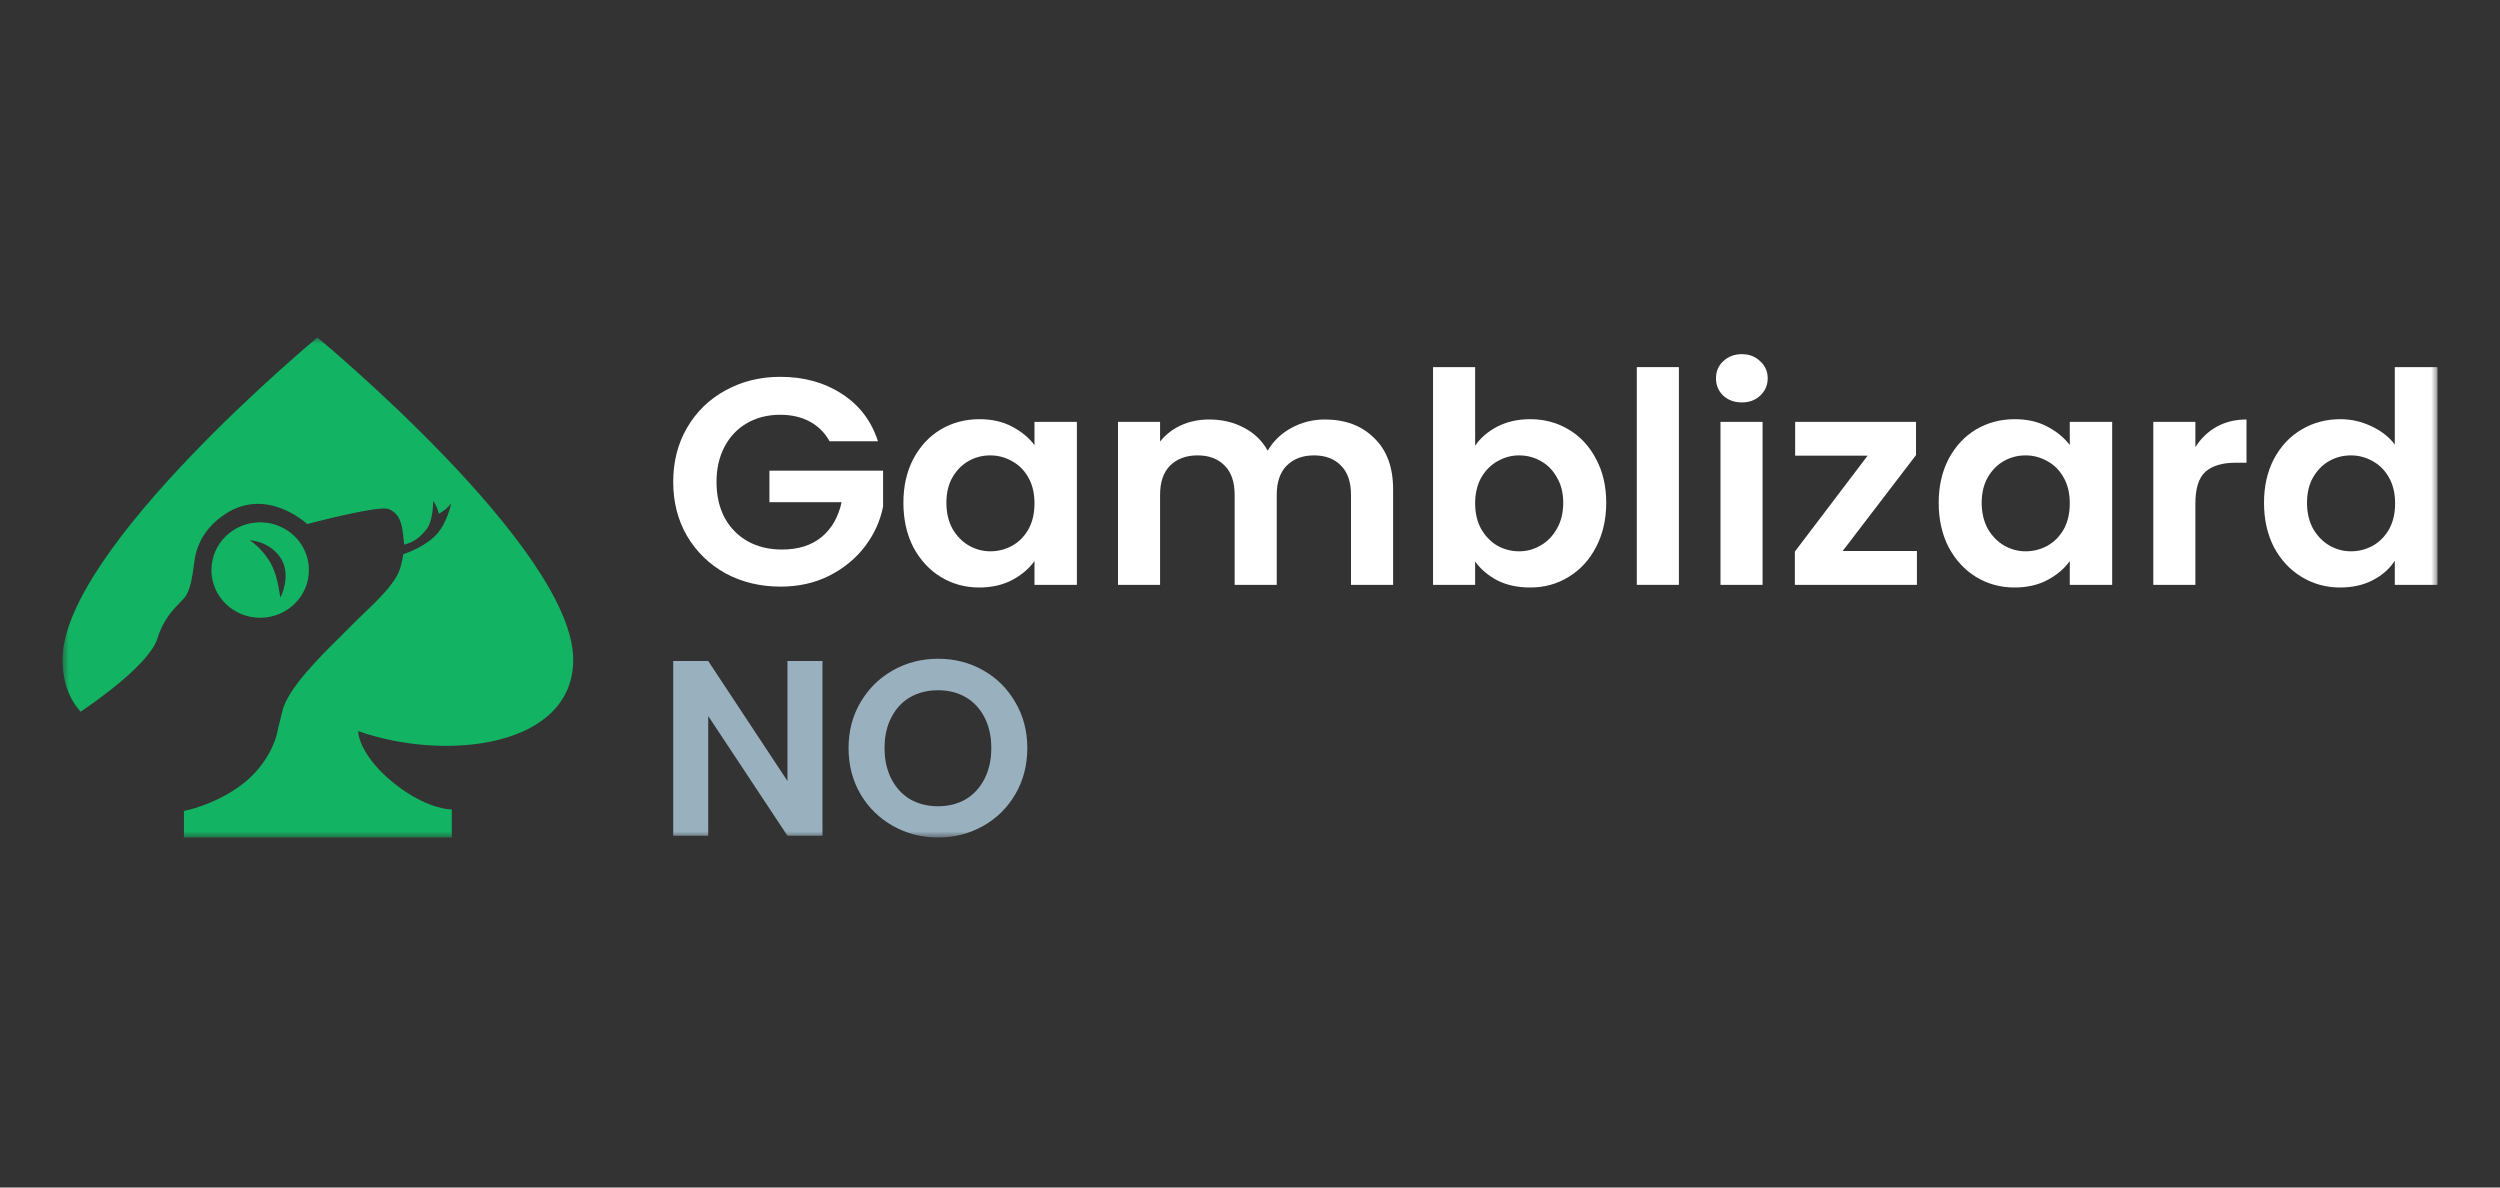 <svg width="200" height="95" viewBox="0 0 200 95" fill="none" xmlns="http://www.w3.org/2000/svg">
<rect x="0" y="0" width="200" height="95" fill="#333333" stroke="none"/>
<mask id="mask0_1185_16127" style="mask-type:luminance" maskUnits="userSpaceOnUse" x="5" y="27" width="190" height="40">
<path d="M195 27H5V67H195V27Z" fill="white"/>
</mask>
<g mask="url(#mask0_1185_16127)">
<path d="M66.365 35.301C65.98 34.611 65.451 34.085 64.778 33.724C64.104 33.363 63.318 33.182 62.42 33.182C61.426 33.182 60.544 33.402 59.774 33.842C59.005 34.281 58.403 34.909 57.971 35.725C57.538 36.541 57.321 37.482 57.321 38.549C57.321 39.648 57.538 40.605 57.971 41.421C58.419 42.237 59.037 42.865 59.822 43.304C60.608 43.744 61.522 43.963 62.565 43.963C63.847 43.963 64.898 43.634 65.716 42.975C66.533 42.3 67.07 41.366 67.327 40.174H61.554V37.655H70.646V40.527C70.422 41.672 69.941 42.731 69.203 43.705C68.466 44.678 67.511 45.462 66.341 46.058C65.186 46.639 63.888 46.929 62.444 46.929C60.825 46.929 59.358 46.576 58.043 45.87C56.744 45.148 55.718 44.152 54.964 42.881C54.226 41.609 53.857 40.166 53.857 38.549C53.857 36.933 54.226 35.489 54.964 34.218C55.718 32.931 56.744 31.935 58.043 31.229C59.358 30.507 60.817 30.146 62.42 30.146C64.312 30.146 65.956 30.601 67.351 31.511C68.746 32.406 69.708 33.669 70.237 35.301H66.365Z" fill="white"/>
<path d="M72.272 40.221C72.272 38.903 72.536 37.733 73.065 36.713C73.611 35.693 74.34 34.909 75.254 34.359C76.184 33.81 77.218 33.535 78.357 33.535C79.351 33.535 80.217 33.732 80.955 34.124C81.708 34.516 82.31 35.011 82.759 35.607V33.747H86.15V46.788H82.759V44.882C82.326 45.493 81.724 46.004 80.955 46.411C80.201 46.804 79.327 47 78.333 47C77.21 47 76.184 46.718 75.254 46.153C74.34 45.588 73.611 44.795 73.065 43.775C72.536 42.739 72.272 41.555 72.272 40.221ZM82.759 40.268C82.759 39.467 82.598 38.785 82.278 38.22C81.957 37.639 81.524 37.2 80.979 36.902C80.433 36.588 79.848 36.431 79.223 36.431C78.597 36.431 78.02 36.58 77.491 36.878C76.962 37.176 76.529 37.616 76.192 38.196C75.871 38.761 75.711 39.436 75.711 40.221C75.711 41.005 75.871 41.696 76.192 42.292C76.529 42.873 76.962 43.32 77.491 43.634C78.036 43.948 78.614 44.105 79.223 44.105C79.848 44.105 80.433 43.956 80.979 43.657C81.524 43.344 81.957 42.904 82.278 42.339C82.598 41.759 82.759 41.068 82.759 40.268Z" fill="white"/>
<path d="M105.988 33.559C107.623 33.559 108.938 34.053 109.932 35.042C110.943 36.015 111.448 37.38 111.448 39.138V46.788H108.08V39.585C108.08 38.565 107.816 37.788 107.287 37.255C106.757 36.706 106.036 36.431 105.122 36.431C104.208 36.431 103.478 36.706 102.933 37.255C102.404 37.788 102.139 38.565 102.139 39.585V46.788H98.772V39.585C98.772 38.565 98.507 37.788 97.978 37.255C97.449 36.706 96.727 36.431 95.813 36.431C94.883 36.431 94.145 36.706 93.6 37.255C93.071 37.788 92.806 38.565 92.806 39.585V46.788H89.439V33.747H92.806V35.325C93.239 34.775 93.793 34.344 94.466 34.03C95.156 33.716 95.909 33.559 96.727 33.559C97.769 33.559 98.7 33.779 99.517 34.218C100.335 34.642 100.968 35.254 101.417 36.054C101.85 35.301 102.476 34.697 103.294 34.242C104.127 33.787 105.026 33.559 105.988 33.559Z" fill="white"/>
<path d="M118.011 35.654C118.444 35.026 119.037 34.516 119.791 34.124C120.56 33.732 121.434 33.535 122.412 33.535C123.551 33.535 124.577 33.81 125.491 34.359C126.421 34.909 127.151 35.693 127.68 36.713C128.225 37.718 128.498 38.887 128.498 40.221C128.498 41.555 128.225 42.739 127.68 43.775C127.151 44.795 126.421 45.588 125.491 46.153C124.577 46.718 123.551 47 122.412 47C121.418 47 120.544 46.812 119.791 46.435C119.053 46.043 118.46 45.541 118.011 44.928V46.788H114.643V29.369H118.011V35.654ZM125.058 40.221C125.058 39.436 124.89 38.761 124.553 38.196C124.232 37.616 123.8 37.176 123.254 36.878C122.725 36.58 122.148 36.431 121.522 36.431C120.913 36.431 120.336 36.588 119.791 36.902C119.262 37.2 118.829 37.639 118.492 38.22C118.171 38.8 118.011 39.483 118.011 40.268C118.011 41.052 118.171 41.735 118.492 42.316C118.829 42.896 119.262 43.344 119.791 43.657C120.336 43.956 120.913 44.105 121.522 44.105C122.148 44.105 122.725 43.948 123.254 43.634C123.8 43.32 124.232 42.873 124.553 42.292C124.89 41.712 125.058 41.021 125.058 40.221Z" fill="white"/>
<path d="M134.312 29.369V46.788H130.945V29.369H134.312Z" fill="white"/>
<path d="M139.347 32.194C138.754 32.194 138.257 32.013 137.856 31.652C137.471 31.276 137.279 30.813 137.279 30.264C137.279 29.714 137.471 29.259 137.856 28.898C138.257 28.522 138.754 28.333 139.347 28.333C139.94 28.333 140.43 28.522 140.814 28.898C141.215 29.259 141.416 29.714 141.416 30.264C141.416 30.813 141.215 31.276 140.814 31.652C140.43 32.013 139.94 32.194 139.347 32.194ZM141.007 33.747V46.788H137.639V33.747H141.007Z" fill="white"/>
<path d="M147.413 44.081H153.354V46.788H143.588V44.128L149.409 36.454H143.612V33.747H153.282V36.407L147.413 44.081Z" fill="white"/>
<path d="M155.095 40.221C155.095 38.903 155.36 37.733 155.889 36.713C156.434 35.693 157.164 34.909 158.078 34.359C159.008 33.81 160.042 33.535 161.181 33.535C162.175 33.535 163.041 33.732 163.778 34.124C164.532 34.516 165.133 35.011 165.582 35.607V33.747H168.974V46.788H165.582V44.882C165.149 45.493 164.548 46.004 163.778 46.411C163.025 46.804 162.151 47 161.157 47C160.034 47 159.008 46.718 158.078 46.153C157.164 45.588 156.434 44.795 155.889 43.775C155.36 42.739 155.095 41.555 155.095 40.221ZM165.582 40.268C165.582 39.467 165.422 38.785 165.101 38.22C164.781 37.639 164.348 37.2 163.802 36.902C163.257 36.588 162.672 36.431 162.047 36.431C161.421 36.431 160.844 36.58 160.315 36.878C159.786 37.176 159.353 37.616 159.016 38.196C158.695 38.761 158.535 39.436 158.535 40.221C158.535 41.005 158.695 41.696 159.016 42.292C159.353 42.873 159.786 43.32 160.315 43.634C160.86 43.948 161.437 44.105 162.047 44.105C162.672 44.105 163.257 43.956 163.802 43.657C164.348 43.344 164.781 42.904 165.101 42.339C165.422 41.759 165.582 41.068 165.582 40.268Z" fill="white"/>
<path d="M175.63 35.772C176.063 35.081 176.624 34.54 177.314 34.148C178.019 33.755 178.821 33.559 179.719 33.559V37.019H178.829C177.771 37.019 176.969 37.263 176.424 37.749C175.895 38.236 175.63 39.083 175.63 40.291V46.788H172.263V33.747H175.63V35.772Z" fill="white"/>
<path d="M181.121 40.221C181.121 38.903 181.386 37.733 181.915 36.713C182.46 35.693 183.198 34.909 184.128 34.359C185.058 33.81 186.092 33.535 187.231 33.535C188.097 33.535 188.923 33.724 189.708 34.1C190.494 34.461 191.119 34.948 191.584 35.56V29.369H195V46.788H191.584V44.858C191.168 45.501 190.582 46.019 189.829 46.411C189.075 46.804 188.201 47 187.207 47C186.084 47 185.058 46.718 184.128 46.153C183.198 45.588 182.46 44.795 181.915 43.775C181.386 42.739 181.121 41.555 181.121 40.221ZM191.609 40.268C191.609 39.467 191.448 38.785 191.127 38.22C190.807 37.639 190.374 37.2 189.829 36.902C189.283 36.588 188.698 36.431 188.073 36.431C187.447 36.431 186.87 36.58 186.341 36.878C185.812 37.176 185.379 37.616 185.042 38.196C184.721 38.761 184.561 39.436 184.561 40.221C184.561 41.005 184.721 41.696 185.042 42.292C185.379 42.873 185.812 43.32 186.341 43.634C186.886 43.948 187.463 44.105 188.073 44.105C188.698 44.105 189.283 43.956 189.829 43.657C190.374 43.344 190.807 42.904 191.127 42.339C191.448 41.759 191.609 41.068 191.609 40.268Z" fill="white"/>
<path fill-rule="evenodd" clip-rule="evenodd" d="M45.857 52.775C45.857 59.73 35.773 60.982 28.654 58.489C28.654 59.097 29.203 60.763 31.398 62.562C33.593 64.362 35.476 64.771 36.143 64.751V67H14.714V64.872C15.604 64.71 17.828 64.021 19.608 62.562C21.387 61.103 22.079 59.239 22.203 58.489C22.201 58.49 22.198 58.491 22.195 58.492C22.271 58.206 22.338 57.918 22.404 57.638C22.471 57.35 22.536 57.072 22.605 56.815C23.086 55.033 25.558 52.585 27.141 51.016C27.434 50.726 27.696 50.467 27.91 50.246C28.242 49.904 28.62 49.542 29.009 49.169C30.224 48.004 31.55 46.732 31.95 45.638C32.187 44.988 32.266 44.331 32.266 44.331C32.266 44.331 33.671 43.919 34.725 42.956C35.761 42.008 36.095 40.273 36.095 40.273C35.825 40.629 35.499 40.878 35.111 41.098C35.011 40.724 34.879 40.387 34.654 40.067C34.643 40.583 34.583 41.763 34.127 42.337C33.398 43.255 32.806 43.433 32.351 43.57L32.336 43.575C32.316 43.424 32.3 43.265 32.284 43.103C32.19 42.158 32.085 41.096 31.071 40.72C30.256 40.417 24.573 41.924 24.573 41.924C24.573 41.924 21.376 38.897 18.004 41.133C15.838 42.568 15.61 44.414 15.523 45.122C15.518 45.16 15.514 45.194 15.51 45.225C15.404 46.016 15.229 47.254 14.772 47.805C14.679 47.917 14.558 48.041 14.418 48.183C13.873 48.74 13.052 49.578 12.594 51.072C11.987 53.053 7.88 55.97 6.446 56.94C5.541 55.911 5 54.547 5 52.775C5 43.897 25.392 27 25.392 27C25.392 27 45.857 43.913 45.857 52.775ZM20.814 49.421C22.967 49.421 24.713 47.712 24.713 45.604C24.713 43.495 22.967 41.786 20.814 41.786C18.66 41.786 16.915 43.495 16.915 45.604C16.915 47.712 18.66 49.421 20.814 49.421ZM19.971 43.231C20.264 43.368 21.186 44.159 21.692 45.122C22.121 45.939 22.277 46.888 22.379 47.507C22.397 47.617 22.414 47.718 22.43 47.805C22.746 47.209 23.189 45.707 22.43 44.606C21.671 43.506 20.474 43.231 19.971 43.231Z" fill="#12B362"/>
<path d="M75.044 67C73.737 67 72.537 66.693 71.444 66.08C70.35 65.467 69.484 64.62 68.844 63.54C68.204 62.447 67.884 61.213 67.884 59.84C67.884 58.48 68.204 57.26 68.844 56.18C69.484 55.087 70.35 54.233 71.444 53.62C72.537 53.007 73.737 52.7 75.044 52.7C76.364 52.7 77.564 53.007 78.644 53.62C79.737 54.233 80.597 55.087 81.224 56.18C81.864 57.26 82.184 58.48 82.184 59.84C82.184 61.213 81.864 62.447 81.224 63.54C80.597 64.62 79.737 65.467 78.644 66.08C77.55 66.693 76.35 67 75.044 67ZM75.044 64.5C75.884 64.5 76.624 64.313 77.264 63.94C77.904 63.553 78.404 63.007 78.764 62.3C79.124 61.593 79.304 60.773 79.304 59.84C79.304 58.907 79.124 58.093 78.764 57.4C78.404 56.693 77.904 56.153 77.264 55.78C76.624 55.407 75.884 55.22 75.044 55.22C74.204 55.22 73.457 55.407 72.804 55.78C72.164 56.153 71.664 56.693 71.304 57.4C70.944 58.093 70.764 58.907 70.764 59.84C70.764 60.773 70.944 61.593 71.304 62.3C71.664 63.007 72.164 63.553 72.804 63.94C73.457 64.313 74.204 64.5 75.044 64.5Z" fill="#99B0BF"/>
<path d="M65.797 66.86H62.997L56.657 57.28V66.86H53.857V52.88H56.657L62.997 62.48V52.88H65.797V66.86Z" fill="#99B0BF"/>
</g>
</svg>
